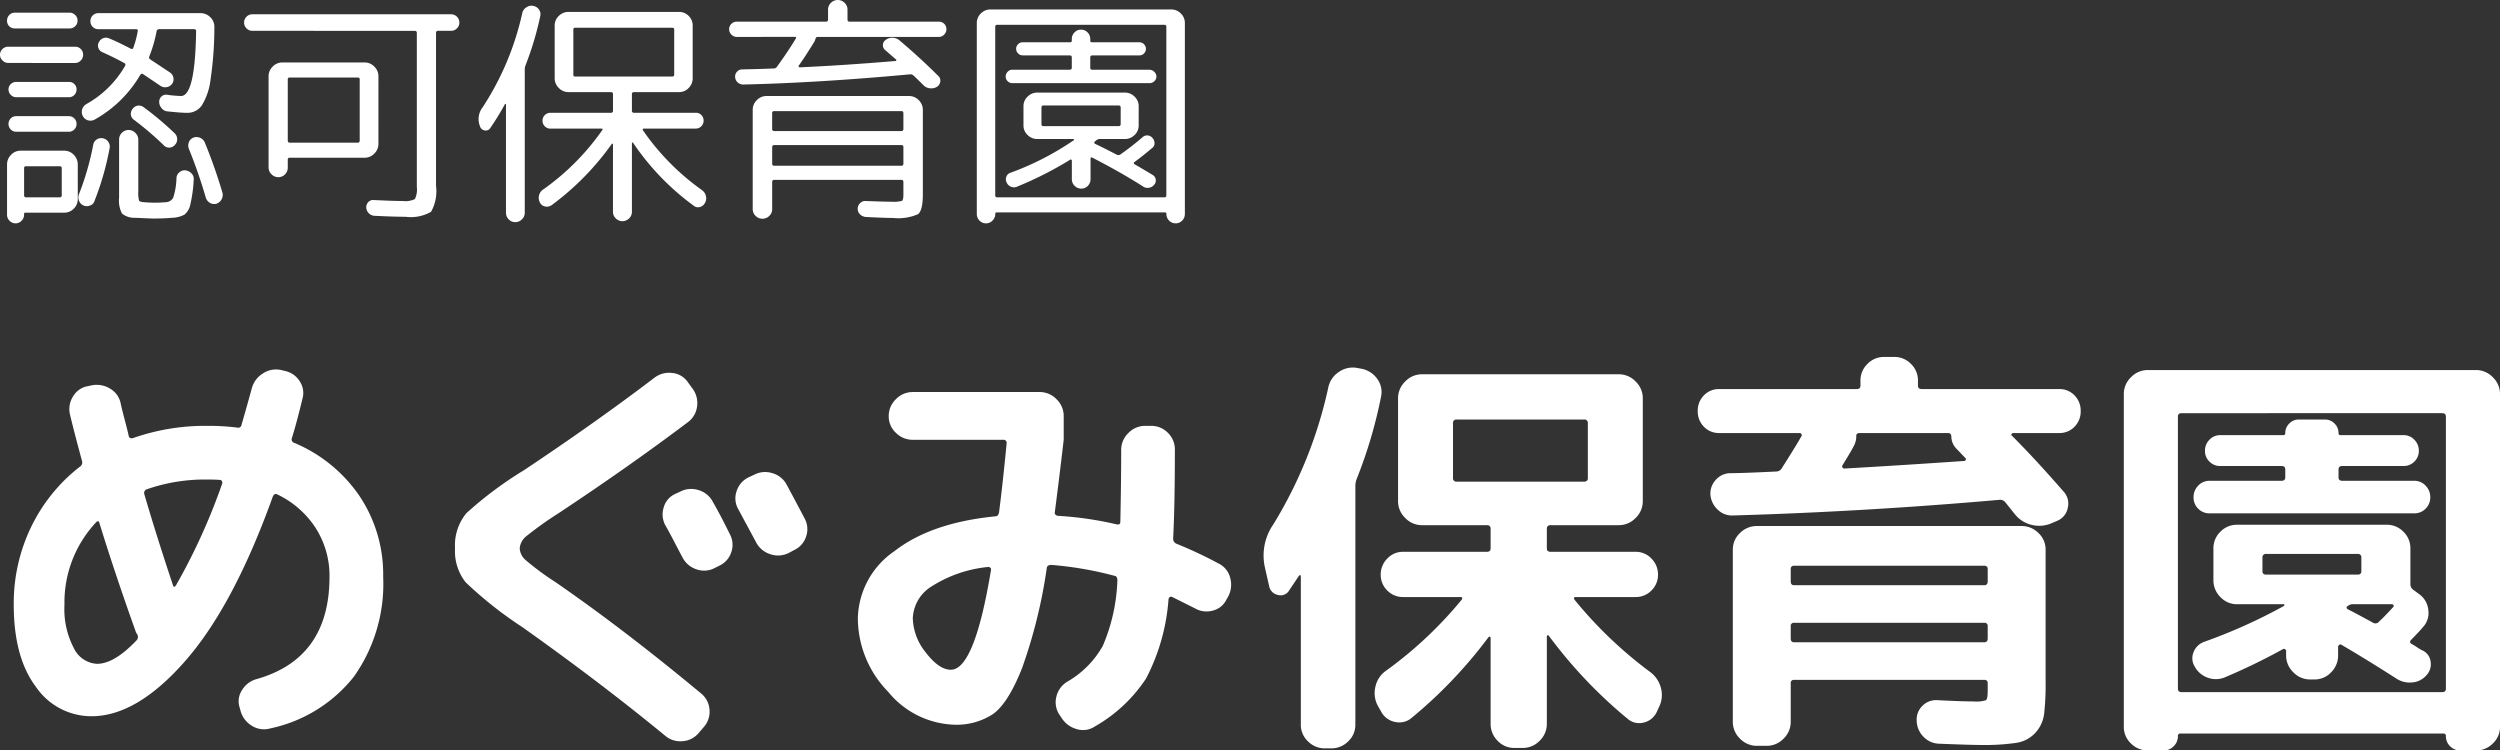 <svg xmlns="http://www.w3.org/2000/svg" width="236.581" height="71.019" viewBox="0 0 236.581 71.019">
  <rect x="0" y="0" width="236.581" height="71.019" fill="#333333" stroke="none"/>
  <g id="グループ_668" data-name="グループ 668" transform="translate(3443.998 -3819.608)">
    <path id="パス_2208" data-name="パス 2208" d="M9.039-8.073A.836.836,0,0,1,9-8.694a.91.91,0,0,1,.4-.483,9.617,9.617,0,0,0,3.657-3.611.182.182,0,0,0-.092-.276q-.92-.506-2.093-1.035a.628.628,0,0,1-.345-.4.6.6,0,0,1,.046-.517.74.74,0,0,1,1.035-.345q.69.276,1.978.943.207.092.253-.092a9.033,9.033,0,0,0,.414-1.564q.046-.184-.161-.184H10.534a.734.734,0,0,1-.541-.219.734.734,0,0,1-.218-.541.734.734,0,0,1,.218-.54.734.734,0,0,1,.541-.219h9.66a1.278,1.278,0,0,1,.92.379,1.222,1.222,0,0,1,.391.908,33.7,33.7,0,0,1-.356,4.957,6.018,6.018,0,0,1-.84,2.5,1.659,1.659,0,0,1-1.38.69q-.575,0-1.863-.138a.773.773,0,0,1-.552-.3.916.916,0,0,1-.23-.6A.67.67,0,0,1,16.5-9.89a.618.618,0,0,1,.541-.161,12.154,12.154,0,0,0,1.311.115q1.334,0,1.426-6.141,0-.184-.207-.184H16.284a.244.244,0,0,0-.253.23,12.708,12.708,0,0,1-.69,2.369q-.069.138.115.276.46.3,1.84,1.219a.743.743,0,0,1,.333.506.723.723,0,0,1-.126.575.775.775,0,0,1-.517.311A.743.743,0,0,1,16.4-10.9q-1.4-.943-1.633-1.1-.138-.115-.276.069a11.448,11.448,0,0,1-4.324,4.232.826.826,0,0,1-.644.058A.8.8,0,0,1,9.039-8.073ZM9.706.437a.74.74,0,0,1-.6-.023.77.77,0,0,1-.414-.448.836.836,0,0,1,0-.609,26.2,26.2,0,0,0,1.357-4.715.746.746,0,0,1,.333-.472.747.747,0,0,1,.587-.1.785.785,0,0,1,.506.345.753.753,0,0,1,.115.6A27,27,0,0,1,10.143.046.625.625,0,0,1,9.706.437ZM12.489-5.8a.89.89,0,0,1,.265-.655.863.863,0,0,1,.633-.265.883.883,0,0,1,.644.276.883.883,0,0,1,.276.644V-.92a2.959,2.959,0,0,0,.069.874q.069.138.506.161.552.046,1.012.046.391,0,.989-.046a.827.827,0,0,0,.725-.425,6.371,6.371,0,0,0,.31-1.874.748.748,0,0,1,.288-.541.726.726,0,0,1,.586-.172.924.924,0,0,1,.552.288.712.712,0,0,1,.207.563,12.9,12.9,0,0,1-.322,2.38,1.661,1.661,0,0,1-.552.954,2.615,2.615,0,0,1-1.173.3q-.713.069-1.748.069-.3,0-1.748-.069a1.81,1.81,0,0,1-1.242-.4A2.6,2.6,0,0,1,12.489-.3Zm4.232.529a29.185,29.185,0,0,0-2.829-2.415.664.664,0,0,1-.287-.471.743.743,0,0,1,.149-.541.727.727,0,0,1,1.081-.161,28.469,28.469,0,0,1,2.921,2.461.753.753,0,0,1,.23.552.753.753,0,0,1-.23.552.693.693,0,0,1-.506.241A.687.687,0,0,1,16.721-5.267ZM19.527-6a.823.823,0,0,1,.632.023.851.851,0,0,1,.448.46A48.978,48.978,0,0,1,22.264-.805a.832.832,0,0,1-.069.633.85.85,0,0,1-.483.425A.769.769,0,0,1,21.1.184.868.868,0,0,1,20.7-.3a48.17,48.17,0,0,0-1.61-4.646.858.858,0,0,1,.011-.633A.728.728,0,0,1,19.527-6ZM2.622-16.33a.716.716,0,0,1-.529-.207.716.716,0,0,1-.207-.529.734.734,0,0,1,.219-.541.707.707,0,0,1,.517-.218H7.8a.746.746,0,0,1,.529.218.716.716,0,0,1,.23.541.707.707,0,0,1-.218.517.734.734,0,0,1-.541.219ZM2-13.064a.765.765,0,0,1-.54-.23.735.735,0,0,1-.242-.552.727.727,0,0,1,.23-.529A.753.753,0,0,1,2-14.6H8.326a.734.734,0,0,1,.54.218.734.734,0,0,1,.219.541.753.753,0,0,1-.23.552.727.727,0,0,1-.529.23Zm5.75,3.243H2.76a.707.707,0,0,1-.518-.219.707.707,0,0,1-.218-.517.67.67,0,0,1,.218-.506.727.727,0,0,1,.518-.207H7.751a.688.688,0,0,1,.506.207.688.688,0,0,1,.207.506.727.727,0,0,1-.207.517A.67.67,0,0,1,7.751-9.821ZM2.76-6.555a.7.7,0,0,1-.529-.219.727.727,0,0,1-.207-.517.727.727,0,0,1,.207-.518.7.7,0,0,1,.529-.219H7.728a.7.7,0,0,1,.529.219.727.727,0,0,1,.207.518.727.727,0,0,1-.207.517.7.7,0,0,1-.529.219ZM1.886,1.311V-3.45a1.278,1.278,0,0,1,.38-.92,1.222,1.222,0,0,1,.908-.391H7.291A1.222,1.222,0,0,1,8.2-4.37a1.278,1.278,0,0,1,.379.92V-.184A1.24,1.24,0,0,1,8.2.725a1.24,1.24,0,0,1-.909.379H3.611q-.115,0-.115.138v.069a.772.772,0,0,1-.241.564.778.778,0,0,1-1.127,0A.772.772,0,0,1,1.886,1.311ZM3.5-3.105V-.552q0,.207.184.207H6.854a.183.183,0,0,0,.207-.207V-3.105q0-.184-.207-.184H3.68A.163.163,0,0,0,3.5-3.105Zm21.6-13a.753.753,0,0,1-.552-.23.753.753,0,0,1-.23-.552.753.753,0,0,1,.23-.552.753.753,0,0,1,.552-.23H43.907a.753.753,0,0,1,.552.23.753.753,0,0,1,.23.552.753.753,0,0,1-.23.552.753.753,0,0,1-.552.23H42.665q-.184,0-.184.207V-1.426a3.946,3.946,0,0,1-.472,2.449,3.837,3.837,0,0,1-2.4.471q-1.035,0-2.944-.092a.821.821,0,0,1-.541-.241A.8.8,0,0,1,35.88.644a.684.684,0,0,1,.184-.529.589.589,0,0,1,.506-.207Q38.433,0,39.33,0a2.042,2.042,0,0,0,1.15-.184,2.042,2.042,0,0,0,.184-1.15V-15.893q0-.207-.184-.207ZM37.03-5.405a1.259,1.259,0,0,1-.391.92,1.259,1.259,0,0,1-.92.391H28.635a.163.163,0,0,0-.184.184v.736a.89.89,0,0,1-.264.656.863.863,0,0,1-.632.264.883.883,0,0,1-.644-.276.883.883,0,0,1-.276-.644V-11.8a1.259,1.259,0,0,1,.391-.92,1.259,1.259,0,0,1,.92-.391h7.774a1.259,1.259,0,0,1,.92.391,1.259,1.259,0,0,1,.391.92Zm-1.771-.322V-11.5a.163.163,0,0,0-.184-.184h-6.44a.163.163,0,0,0-.184.184v5.773q0,.207.184.207h6.44Q35.259-5.52,35.259-5.727Zm15.778-12.6a.811.811,0,0,1,.644-.138.838.838,0,0,1,.541.345.77.77,0,0,1,.126.621,30.112,30.112,0,0,1-1.4,4.669,1.1,1.1,0,0,0-.069.391V1.1a.863.863,0,0,1-.264.632A.863.863,0,0,1,49.979,2a.826.826,0,0,1-.621-.265A.883.883,0,0,1,49.1,1.1V-9.131a.053.053,0,0,0-.035-.057.052.052,0,0,0-.057.012A24.985,24.985,0,0,1,47.61-6.9a.477.477,0,0,1-.518.219.546.546,0,0,1-.448-.38A1.824,1.824,0,0,1,46.9-8.878,26.777,26.777,0,0,0,50.646-17.8.858.858,0,0,1,51.037-18.331Zm16.606,17.3a.9.9,0,0,1,.38.564.849.849,0,0,1-.1.656.729.729,0,0,1-.483.379.623.623,0,0,1-.575-.127A23.94,23.94,0,0,1,61.134-5.5a.056.056,0,0,0-.069-.035.054.054,0,0,0-.046.057V1.012a.863.863,0,0,1-.264.633.888.888,0,0,1-1.265,0,.863.863,0,0,1-.265-.633V-5.382a.093.093,0,0,0-.092-.046,25.633,25.633,0,0,1-5.681,5.8.781.781,0,0,1-.621.15.669.669,0,0,1-.506-.357.917.917,0,0,1-.1-.679.9.9,0,0,1,.379-.563,22.96,22.96,0,0,0,5.612-5.635q.092-.138-.092-.138h-4.83a.707.707,0,0,1-.518-.219.734.734,0,0,1-.218-.54.707.707,0,0,1,.218-.517.707.707,0,0,1,.518-.219h5.727a.183.183,0,0,0,.207-.207V-10.12q0-.184-.207-.184h-4a1.259,1.259,0,0,1-.92-.391,1.259,1.259,0,0,1-.391-.92v-4.991a1.222,1.222,0,0,1,.391-.908,1.278,1.278,0,0,1,.92-.379H65.481a1.239,1.239,0,0,1,.908.379,1.24,1.24,0,0,1,.38.908v4.991a1.278,1.278,0,0,1-.38.92,1.222,1.222,0,0,1-.908.391H61.226q-.207,0-.207.184v1.564a.183.183,0,0,0,.207.207h5.842a.7.7,0,0,1,.529.219.727.727,0,0,1,.207.517.734.734,0,0,1-.219.54.707.707,0,0,1-.517.219H62.146a.113.113,0,0,0-.1.057.077.077,0,0,0,.012.1A22.788,22.788,0,0,0,67.643-1.035ZM55.66-11.776h9.154q.207,0,.207-.184v-4.255q0-.184-.207-.184H55.66a.163.163,0,0,0-.184.184v4.255A.163.163,0,0,0,55.66-11.776ZM85.56.069a3.263,3.263,0,0,0,1.012-.08q.138-.081.138-.609V-1.794Q86.71-2,86.526-2H74.5a.183.183,0,0,0-.207.207V.759a.871.871,0,0,1-.276.655.916.916,0,0,1-1.288,0A.871.871,0,0,1,72.45.759V-8.625a1.259,1.259,0,0,1,.391-.92,1.259,1.259,0,0,1,.92-.391H87.239a1.259,1.259,0,0,1,.92.391,1.259,1.259,0,0,1,.391.92v8q0,1.518-.46,1.874a4.646,4.646,0,0,1-2.346.357q-.736,0-2.553-.092a.893.893,0,0,1-.575-.242.716.716,0,0,1-.23-.54A.716.716,0,0,1,82.616.2a.666.666,0,0,1,.529-.2Q84.939.069,85.56.069ZM74.29-8.3v1.472a.183.183,0,0,0,.207.207H86.526q.184,0,.184-.207V-8.3q0-.207-.184-.207H74.5A.183.183,0,0,0,74.29-8.3ZM86.526-3.335q.184,0,.184-.207V-5.106a.163.163,0,0,0-.184-.184H74.5q-.207,0-.207.184v1.564a.183.183,0,0,0,.207.207ZM70.955-15.525a.707.707,0,0,1-.518-.218.707.707,0,0,1-.218-.517.67.67,0,0,1,.218-.506.727.727,0,0,1,.518-.207h8.418a.183.183,0,0,0,.207-.207v-.92a.871.871,0,0,1,.276-.656.9.9,0,0,1,.644-.264.9.9,0,0,1,.644.264.871.871,0,0,1,.276.656v.92q0,.207.184.207h8.441a.716.716,0,0,1,.529.207.688.688,0,0,1,.207.506.707.707,0,0,1-.218.517.707.707,0,0,1-.518.218H78.591q-.161,0-.207.207-.069.184-.092.23-.966,1.564-1.5,2.3a.075.075,0,0,0,.023.092.133.133,0,0,0,.092.046q4.14-.184,9.062-.6a.074.074,0,0,0,.069-.046.075.075,0,0,0-.023-.092l-1.035-.9a.589.589,0,0,1-.207-.506.57.57,0,0,1,.276-.46,1.043,1.043,0,0,1,1.334.092q1.932,1.633,3.634,3.335a.589.589,0,0,1,.184.529.712.712,0,0,1-.3.483,1.052,1.052,0,0,1-.667.15.98.98,0,0,1-.621-.288q-.621-.621-.943-.92a.435.435,0,0,0-.322-.115q-8.694.805-15.8.966a.75.75,0,0,1-.518-.2.713.713,0,0,1-.242-.494.668.668,0,0,1,.173-.517.635.635,0,0,1,.494-.219q2.07-.046,3.013-.092a.334.334,0,0,0,.276-.161q1.035-1.426,1.771-2.645.115-.184-.069-.184ZM95.151,1.84a.81.81,0,0,1-.621.276.826.826,0,0,1-.621-.264.883.883,0,0,1-.253-.633V-16.836a1.24,1.24,0,0,1,.38-.908,1.24,1.24,0,0,1,.909-.38h17.112a1.24,1.24,0,0,1,.909.38,1.24,1.24,0,0,1,.38.908V1.219a.883.883,0,0,1-.253.633.861.861,0,0,1-1.242,0,.883.883,0,0,1-.253-.633.122.122,0,0,0-.138-.138H95.542a.122.122,0,0,0-.138.138A.844.844,0,0,1,95.151,1.84ZM95.4-16.491V-.529q0,.184.207.184h15.778q.207,0,.207-.184V-16.491q0-.184-.207-.184H95.611Q95.4-16.675,95.4-16.491Zm1.61,5.336a.6.6,0,0,1-.437-.184.6.6,0,0,1-.184-.437.636.636,0,0,1,.184-.448.58.58,0,0,1,.437-.2h5.428q.207,0,.207-.184v-.989q0-.184-.207-.184H98a.6.6,0,0,1-.437-.184.6.6,0,0,1-.184-.437.6.6,0,0,1,.184-.437A.6.6,0,0,1,98-15.019h4.485a.142.142,0,0,0,.161-.161v-.138a.883.883,0,0,1,.253-.632.826.826,0,0,1,.621-.265.826.826,0,0,1,.621.265.883.883,0,0,1,.253.632v.138a.142.142,0,0,0,.161.161h4.485a.6.6,0,0,1,.437.184.6.6,0,0,1,.184.437.6.6,0,0,1-.184.437.6.6,0,0,1-.437.184H104.6q-.207,0-.207.184v.989q0,.184.207.184h5.405a.617.617,0,0,1,.449.2.617.617,0,0,1,.2.448.58.58,0,0,1-.2.437.636.636,0,0,1-.449.184Zm13.294,8.694a.587.587,0,0,1,.287.437.586.586,0,0,1-.149.483.788.788,0,0,1-1.1.138q-2.093-1.334-4.738-2.691-.184-.092-.184.092V-2.07a.883.883,0,0,1-.253.633.826.826,0,0,1-.621.265.863.863,0,0,1-.632-.265.863.863,0,0,1-.264-.633V-3.818a.113.113,0,0,0-.058-.1.077.077,0,0,0-.1.011A33.97,33.97,0,0,1,97.52-1.38a.745.745,0,0,1-1.035-.368.633.633,0,0,1-.035-.541.586.586,0,0,1,.38-.379,26.774,26.774,0,0,0,6-3.082q.046-.046.023-.081a.077.077,0,0,0-.069-.034h-3.4a1.278,1.278,0,0,1-.92-.379,1.222,1.222,0,0,1-.391-.909V-8.97a1.222,1.222,0,0,1,.391-.909,1.278,1.278,0,0,1,.92-.38h8.28a1.278,1.278,0,0,1,.92.38,1.222,1.222,0,0,1,.391.909v1.817a1.222,1.222,0,0,1-.391.909,1.278,1.278,0,0,1-.92.379h-2.392a.483.483,0,0,0-.345.161l-.046.023q-.046.023-.046.046-.138.138.023.23.69.322,2.024,1.012a.339.339,0,0,0,.345,0A25.77,25.77,0,0,0,109.3-6a.648.648,0,0,1,.989.046.719.719,0,0,1,.184.495.517.517,0,0,1-.23.449q-.782.667-1.679,1.334-.046.023-.046.1a.1.1,0,0,0,.069.1Q109.158-3.151,110.308-2.461ZM99.958-7.084h7.13q.184,0,.184-.207V-8.832q0-.207-.184-.207h-7.13q-.184,0-.184.207v1.541Q99.774-7.084,99.958-7.084Z" transform="translate(-3445.217 3838.629)" fill="#fff"/>
    <path id="パス_2207" data-name="パス 2207" d="M10.32-17.68a11.075,11.075,0,0,0-3,7.8,7.918,7.918,0,0,0,.9,4.14A2.576,2.576,0,0,0,10.4-4.28q1.64,0,3.76-2.24a.477.477,0,0,0,.04-.56.9.9,0,0,1-.16-.32q-1.92-5.36-3.4-10.16Q10.56-17.92,10.32-17.68ZM20.8-21.72a16.7,16.7,0,0,0-5.68.92.368.368,0,0,0-.24.48Q16-16.48,17.6-11.68q.08.24.28-.04a57.7,57.7,0,0,0,4.36-9.6.3.3,0,0,0-.02-.24.192.192,0,0,0-.18-.12Q21.64-21.72,20.8-21.72ZM9.88.68A6.357,6.357,0,0,1,4.62-2.1q-2.1-2.78-2.1-7.78a16.589,16.589,0,0,1,1.64-7.34,16.057,16.057,0,0,1,4.6-5.7A.486.486,0,0,0,9-23.4q-.8-2.96-1.16-4.48a2.235,2.235,0,0,1,.3-1.72,2.015,2.015,0,0,1,1.42-.96l.36-.08a2.432,2.432,0,0,1,1.72.32,2.082,2.082,0,0,1,1,1.4q.12.56.4,1.62t.36,1.46q.08.28.4.2a20.619,20.619,0,0,1,7-1.16,22.413,22.413,0,0,1,2.84.16.326.326,0,0,0,.44-.28q.32-1.08.96-3.4a2.358,2.358,0,0,1,1.06-1.44,2.246,2.246,0,0,1,1.74-.32l.32.08a2.168,2.168,0,0,1,1.42.98,1.984,1.984,0,0,1,.26,1.66q-.56,2.32-1,3.72a.336.336,0,0,0,.2.44,14.006,14.006,0,0,1,6.2,5.04,13.337,13.337,0,0,1,2.24,7.64,15.2,15.2,0,0,1-2.76,9.44,13.693,13.693,0,0,1-7.96,4.92,2.123,2.123,0,0,1-1.74-.28A2.368,2.368,0,0,1,23.96.08L23.88-.2a1.911,1.911,0,0,1,.26-1.62,2.313,2.313,0,0,1,1.38-1.02Q32.4-4.8,32.4-12.52a8.377,8.377,0,0,0-1.3-4.6,8.854,8.854,0,0,0-3.66-3.2q-.24-.12-.4.2Q23.32-9.76,18.74-4.54T9.88.68ZM68.68-19.6q.76,1.32,1.6,3.04a2.1,2.1,0,0,1,.14,1.72,2.124,2.124,0,0,1-1.14,1.28l-.4.2a2.145,2.145,0,0,1-1.74.14,2.27,2.27,0,0,1-1.34-1.14q-.28-.52-.8-1.52t-.8-1.48a2.156,2.156,0,0,1-.18-1.7,1.989,1.989,0,0,1,1.1-1.3l.44-.2a2.247,2.247,0,0,1,1.76-.16A2.2,2.2,0,0,1,68.68-19.6Zm7-1.6q1.12,2.08,1.68,3.16a2.1,2.1,0,0,1,.14,1.72,2.124,2.124,0,0,1-1.14,1.28l-.52.28a2.25,2.25,0,0,1-1.74.1,2.27,2.27,0,0,1-1.34-1.14l-1.68-3.12a2.056,2.056,0,0,1-.16-1.68,2.194,2.194,0,0,1,1.12-1.32l.52-.24a2.247,2.247,0,0,1,1.76-.16A2.2,2.2,0,0,1,75.68-21.2ZM50.64-7.76A37.276,37.276,0,0,1,45.28-12a4.742,4.742,0,0,1-1-3.2,4.77,4.77,0,0,1,1.08-3.34A35.751,35.751,0,0,1,50.8-22.6q6.84-4.56,12.36-8.76a2.28,2.28,0,0,1,1.7-.44,2,2,0,0,1,1.46.88l.44.6a2.3,2.3,0,0,1,.42,1.72,2.182,2.182,0,0,1-.9,1.48q-5.52,4.16-12.16,8.56a34.1,34.1,0,0,0-3.04,2.16,1.66,1.66,0,0,0-.68,1.2,1.593,1.593,0,0,0,.58,1.12A26.751,26.751,0,0,0,53.8-12Q60.24-7.56,67.56-1.48a2.151,2.151,0,0,1,.8,1.52,2.177,2.177,0,0,1-.52,1.64l-.48.56a2.168,2.168,0,0,1-1.54.8,2.206,2.206,0,0,1-1.66-.52Q58.08-2.48,50.64-7.76Zm44.04-5.68a12.129,12.129,0,0,0-5.28,1.82A3.71,3.71,0,0,0,87.6-8.6a5.344,5.344,0,0,0,1.24,3.26q1.24,1.62,2.36,1.62,2.24,0,3.8-9.44a.193.193,0,0,0-.08-.22A.241.241,0,0,0,94.68-13.44ZM91.48,1.48a8.424,8.424,0,0,1-6.2-3.1A10,10,0,0,1,82.4-8.6a7.893,7.893,0,0,1,3.46-6.34q3.46-2.7,9.58-3.3.24,0,.32-.36.36-2.8.72-6.56a.283.283,0,0,0-.32-.32H87.6a2.222,2.222,0,0,1-1.6-.66,2.125,2.125,0,0,1-.68-1.58,2.189,2.189,0,0,1,.68-1.6A2.189,2.189,0,0,1,87.6-30h12a2.189,2.189,0,0,1,1.6.68,2.189,2.189,0,0,1,.68,1.6v2.24q-.4,3.44-.84,6.84a.238.238,0,0,0,.08.26.424.424,0,0,0,.28.1,32.568,32.568,0,0,1,5.48.8q.36.08.36-.24.08-3.92.08-6.8a2.189,2.189,0,0,1,.68-1.6,2.189,2.189,0,0,1,1.6-.68h.52a2.2,2.2,0,0,1,1.62.66,2.2,2.2,0,0,1,.66,1.62q0,5.16-.16,8.36a.5.5,0,0,0,.32.52,40.572,40.572,0,0,1,4,1.88,2.059,2.059,0,0,1,1.08,1.36,2.377,2.377,0,0,1-.2,1.76l-.16.28A1.937,1.937,0,0,1,116-9.32a2.176,2.176,0,0,1-1.68-.2l-2.16-1.08q-.28-.12-.36.2a19.235,19.235,0,0,1-2.12,7.5,14.17,14.17,0,0,1-4.84,4.54,2.016,2.016,0,0,1-1.72.26A2.463,2.463,0,0,1,101.68.84l-.24-.36a2.118,2.118,0,0,1-.24-1.7,2.22,2.22,0,0,1,1.04-1.38,8.977,8.977,0,0,0,3.34-3.38,17.173,17.173,0,0,0,1.38-6.18q0-.4-.24-.44a33.447,33.447,0,0,0-6-1.04q-.4,0-.44.28a48.521,48.521,0,0,1-2.36,9.54Q96.6-.52,95.18.48A6.29,6.29,0,0,1,91.48,1.48ZM126.6,3.72a2.222,2.222,0,0,1-1.6-.66,2.125,2.125,0,0,1-.68-1.58V-12.56a.092.092,0,0,0-.06-.1.091.091,0,0,0-.1.02l-.96,1.44a.934.934,0,0,1-1.06.4,1.046,1.046,0,0,1-.82-.84l-.4-1.76a5.174,5.174,0,0,1,.8-4.08,41.676,41.676,0,0,0,5.2-12.96,2.3,2.3,0,0,1,1-1.46,2.275,2.275,0,0,1,1.72-.38l.44.08a2.368,2.368,0,0,1,1.46.94,2.1,2.1,0,0,1,.38,1.66,44.22,44.22,0,0,1-2.32,7.84,1.921,1.921,0,0,0-.12.68V1.48a2.125,2.125,0,0,1-.68,1.58,2.222,2.222,0,0,1-1.6.66Zm30.76-7.24a2.72,2.72,0,0,1,1.04,1.54,2.541,2.541,0,0,1-.2,1.82l-.2.44a1.8,1.8,0,0,1-1.24,1,1.668,1.668,0,0,1-1.52-.36,44.485,44.485,0,0,1-7.44-7.84.1.1,0,0,0-.12-.06.1.1,0,0,0-.08.1V1.4a2.189,2.189,0,0,1-.68,1.6,2.189,2.189,0,0,1-1.6.68h-.8A2.125,2.125,0,0,1,142.94,3a2.222,2.222,0,0,1-.66-1.6V-6.72a.135.135,0,0,0-.06-.12q-.06-.04-.14.04A43.852,43.852,0,0,1,134.8.84a1.778,1.778,0,0,1-1.56.38,1.873,1.873,0,0,1-1.32-.98l-.32-.56a2.539,2.539,0,0,1-.22-1.8,2.466,2.466,0,0,1,1.02-1.52,38.1,38.1,0,0,0,7.12-6.68q.2-.28-.12-.28H134a2.043,2.043,0,0,1-1.5-.62,2.043,2.043,0,0,1-.62-1.5,2.11,2.11,0,0,1,.62-1.52,2.012,2.012,0,0,1,1.5-.64h7.92q.36,0,.36-.32v-1.84a.318.318,0,0,0-.36-.36H135.8a2.189,2.189,0,0,1-1.6-.68,2.189,2.189,0,0,1-.68-1.6V-29.4a2.189,2.189,0,0,1,.68-1.6,2.189,2.189,0,0,1,1.6-.68h18.6A2.189,2.189,0,0,1,156-31a2.189,2.189,0,0,1,.68,1.6v9.72a2.189,2.189,0,0,1-.68,1.6,2.189,2.189,0,0,1-1.6.68h-6.44a.318.318,0,0,0-.36.36v1.84q0,.32.36.32H156a2.012,2.012,0,0,1,1.5.64,2.11,2.11,0,0,1,.62,1.52,2.043,2.043,0,0,1-.62,1.5,2.043,2.043,0,0,1-1.5.62h-5.64q-.32,0-.12.28A39.743,39.743,0,0,0,157.36-3.52Zm-18.28-18h12.04a.318.318,0,0,0,.36-.36v-5.16a.318.318,0,0,0-.36-.36H139.08a.318.318,0,0,0-.36.36v5.16A.318.318,0,0,0,139.08-21.52ZM188-.72a2.926,2.926,0,0,0,1.16-.12q.16-.12.16-.88v-.72a.283.283,0,0,0-.32-.32H171a.283.283,0,0,0-.32.32V1.2A2.189,2.189,0,0,1,170,2.8a2.189,2.189,0,0,1-1.6.68h-.92a2.189,2.189,0,0,1-1.6-.68,2.189,2.189,0,0,1-.68-1.6V-15.08a2.125,2.125,0,0,1,.68-1.58,2.222,2.222,0,0,1,1.6-.66h25.04a2.222,2.222,0,0,1,1.6.66,2.125,2.125,0,0,1,.68,1.58v12.4a25.389,25.389,0,0,1-.14,3.14,3.28,3.28,0,0,1-.82,1.78,3.067,3.067,0,0,1-1.82.96,20.8,20.8,0,0,1-3.34.2q-.92,0-3.96-.12a2.12,2.12,0,0,1-1.48-.66,2.232,2.232,0,0,1-.64-1.5,1.8,1.8,0,0,1,.54-1.42,1.8,1.8,0,0,1,1.42-.54Q186.88-.72,188-.72ZM170.68-13.24v1.16q0,.36.32.36h18q.32,0,.32-.36v-1.16a.283.283,0,0,0-.32-.32H171A.283.283,0,0,0,170.68-13.24ZM189-6.32q.32,0,.32-.36V-7.84a.283.283,0,0,0-.32-.32H171a.283.283,0,0,0-.32.32v1.16q0,.36.32.36Zm-25.08-19.8a1.945,1.945,0,0,1-1.46-.6,2.047,2.047,0,0,1-.58-1.48,2.047,2.047,0,0,1,.58-1.48,1.945,1.945,0,0,1,1.46-.6h13q.36,0,.36-.32v-.48a2.156,2.156,0,0,1,.66-1.58,2.156,2.156,0,0,1,1.58-.66h.96a2.156,2.156,0,0,1,1.58.66,2.156,2.156,0,0,1,.66,1.58v.48q0,.32.36.32h13a1.945,1.945,0,0,1,1.46.6,2.047,2.047,0,0,1,.58,1.48,2.047,2.047,0,0,1-.58,1.48,1.945,1.945,0,0,1-1.46.6h-4.36a.169.169,0,0,0-.14.1q-.06.1.02.14,2.24,2.24,4.92,5.32a1.648,1.648,0,0,1,.38,1.5,1.646,1.646,0,0,1-.94,1.22l-.56.24a2.949,2.949,0,0,1-1.88.18,2.883,2.883,0,0,1-1.6-.98l-.96-1.2a.627.627,0,0,0-.52-.2q-12.76,1.12-25.2,1.48a1.924,1.924,0,0,1-1.46-.54,2.166,2.166,0,0,1-.7-1.42,1.878,1.878,0,0,1,.5-1.4,1.863,1.863,0,0,1,1.34-.64q.72,0,2.18-.06t2.22-.1a.6.6,0,0,0,.52-.32q1.4-2.2,1.84-3a.158.158,0,0,0,.02-.2.192.192,0,0,0-.18-.12Zm21.64,0H177.2q-.32,0-.32.28a1.832,1.832,0,0,1-.24.96q-.16.32-.52.92t-.56.92a.18.18,0,0,0,.02.18.2.2,0,0,0,.18.1q5.64-.32,11.36-.72.08,0,.12-.1t0-.14q-.16-.16-.46-.48t-.46-.48a1.657,1.657,0,0,1-.44-1.08Q185.88-26.12,185.56-26.12ZM204.48,3.92a2.222,2.222,0,0,1-1.6-.66,2.125,2.125,0,0,1-.68-1.58V-29.8a2.189,2.189,0,0,1,.68-1.6,2.189,2.189,0,0,1,1.6-.68h31.04a2.189,2.189,0,0,1,1.6.68,2.189,2.189,0,0,1,.68,1.6V1.68a2.125,2.125,0,0,1-.68,1.58,2.222,2.222,0,0,1-1.6.66h-1.48a1.309,1.309,0,0,1-.96-.4,1.309,1.309,0,0,1-.4-.96.212.212,0,0,0-.24-.24H207.56a.212.212,0,0,0-.24.24,1.309,1.309,0,0,1-.4.96,1.309,1.309,0,0,1-.96.4Zm2.84-31.6V-1.92q0,.32.36.32h24.64q.36,0,.36-.32V-27.68q0-.32-.36-.32H207.68Q207.32-28,207.32-27.68Zm3,9.16a1.468,1.468,0,0,1-1.08-.44,1.468,1.468,0,0,1-.44-1.08,1.536,1.536,0,0,1,.44-1.1,1.436,1.436,0,0,1,1.08-.46h6.8q.36,0,.36-.32v-.76q0-.32-.36-.32h-5.8a1.389,1.389,0,0,1-1.02-.42,1.389,1.389,0,0,1-.42-1.02,1.456,1.456,0,0,1,.42-1.04,1.357,1.357,0,0,1,1.02-.44h5.96a.177.177,0,0,0,.2-.2,1.23,1.23,0,0,1,.38-.9,1.23,1.23,0,0,1,.9-.38h2.48a1.23,1.23,0,0,1,.9.38,1.23,1.23,0,0,1,.38.9.177.177,0,0,0,.2.2h5.96a1.357,1.357,0,0,1,1.02.44,1.456,1.456,0,0,1,.42,1.04,1.389,1.389,0,0,1-.42,1.02,1.389,1.389,0,0,1-1.02.42h-5.8q-.36,0-.36.32v.76q0,.32.36.32h6.8a1.436,1.436,0,0,1,1.08.46,1.536,1.536,0,0,1,.44,1.1,1.468,1.468,0,0,1-.44,1.08,1.468,1.468,0,0,1-1.08.44ZM211.76-3a2.21,2.21,0,0,1-1.6.04A2.261,2.261,0,0,1,208.92-4a1.5,1.5,0,0,1-.12-1.38,1.688,1.688,0,0,1,1-.98,51.074,51.074,0,0,0,7.56-3.4.136.136,0,0,0,.04-.1q0-.06-.08-.06h-4.4a2.125,2.125,0,0,1-1.58-.68,2.222,2.222,0,0,1-.66-1.6v-3a2.156,2.156,0,0,1,.66-1.58,2.156,2.156,0,0,1,1.58-.66h14.16a2.156,2.156,0,0,1,1.58.66,2.156,2.156,0,0,1,.66,1.58v3.36a.649.649,0,0,0,.28.56l.6.44a2.1,2.1,0,0,1,.82,1.5,1.957,1.957,0,0,1-.54,1.62q-.16.2-.52.58t-.56.58q-.24.24.04.4a5.675,5.675,0,0,1,.52.32,3.4,3.4,0,0,0,.56.32,1.349,1.349,0,0,1,.72,1.08,1.5,1.5,0,0,1-.4,1.24,1.958,1.958,0,0,1-1.34.68,2.277,2.277,0,0,1-1.5-.36q-2.68-1.72-5.2-3.2-.08-.08-.2,0a.235.235,0,0,0-.12.2v.8a2.222,2.222,0,0,1-.66,1.6,2.125,2.125,0,0,1-1.58.68h-.4a2.189,2.189,0,0,1-1.6-.68,2.189,2.189,0,0,1-.68-1.6v-.4a.2.2,0,0,0-.1-.18.18.18,0,0,0-.18-.02A58.549,58.549,0,0,1,211.76-3ZM227.6-9.92h-3.68a.807.807,0,0,0-.52.16q-.24.16,0,.32.8.4,2.4,1.28a.433.433,0,0,0,.56-.12q.48-.44,1.36-1.4Q227.8-9.84,227.6-9.92Zm-11.92-2.8h8.64q.36,0,.36-.32v-1.28a.318.318,0,0,0-.36-.36h-8.64a.318.318,0,0,0-.36.36v1.28Q215.32-12.72,215.68-12.72Z" transform="translate(-3445.217 3886.707)" fill="#fff"/>
  </g>
</svg>
